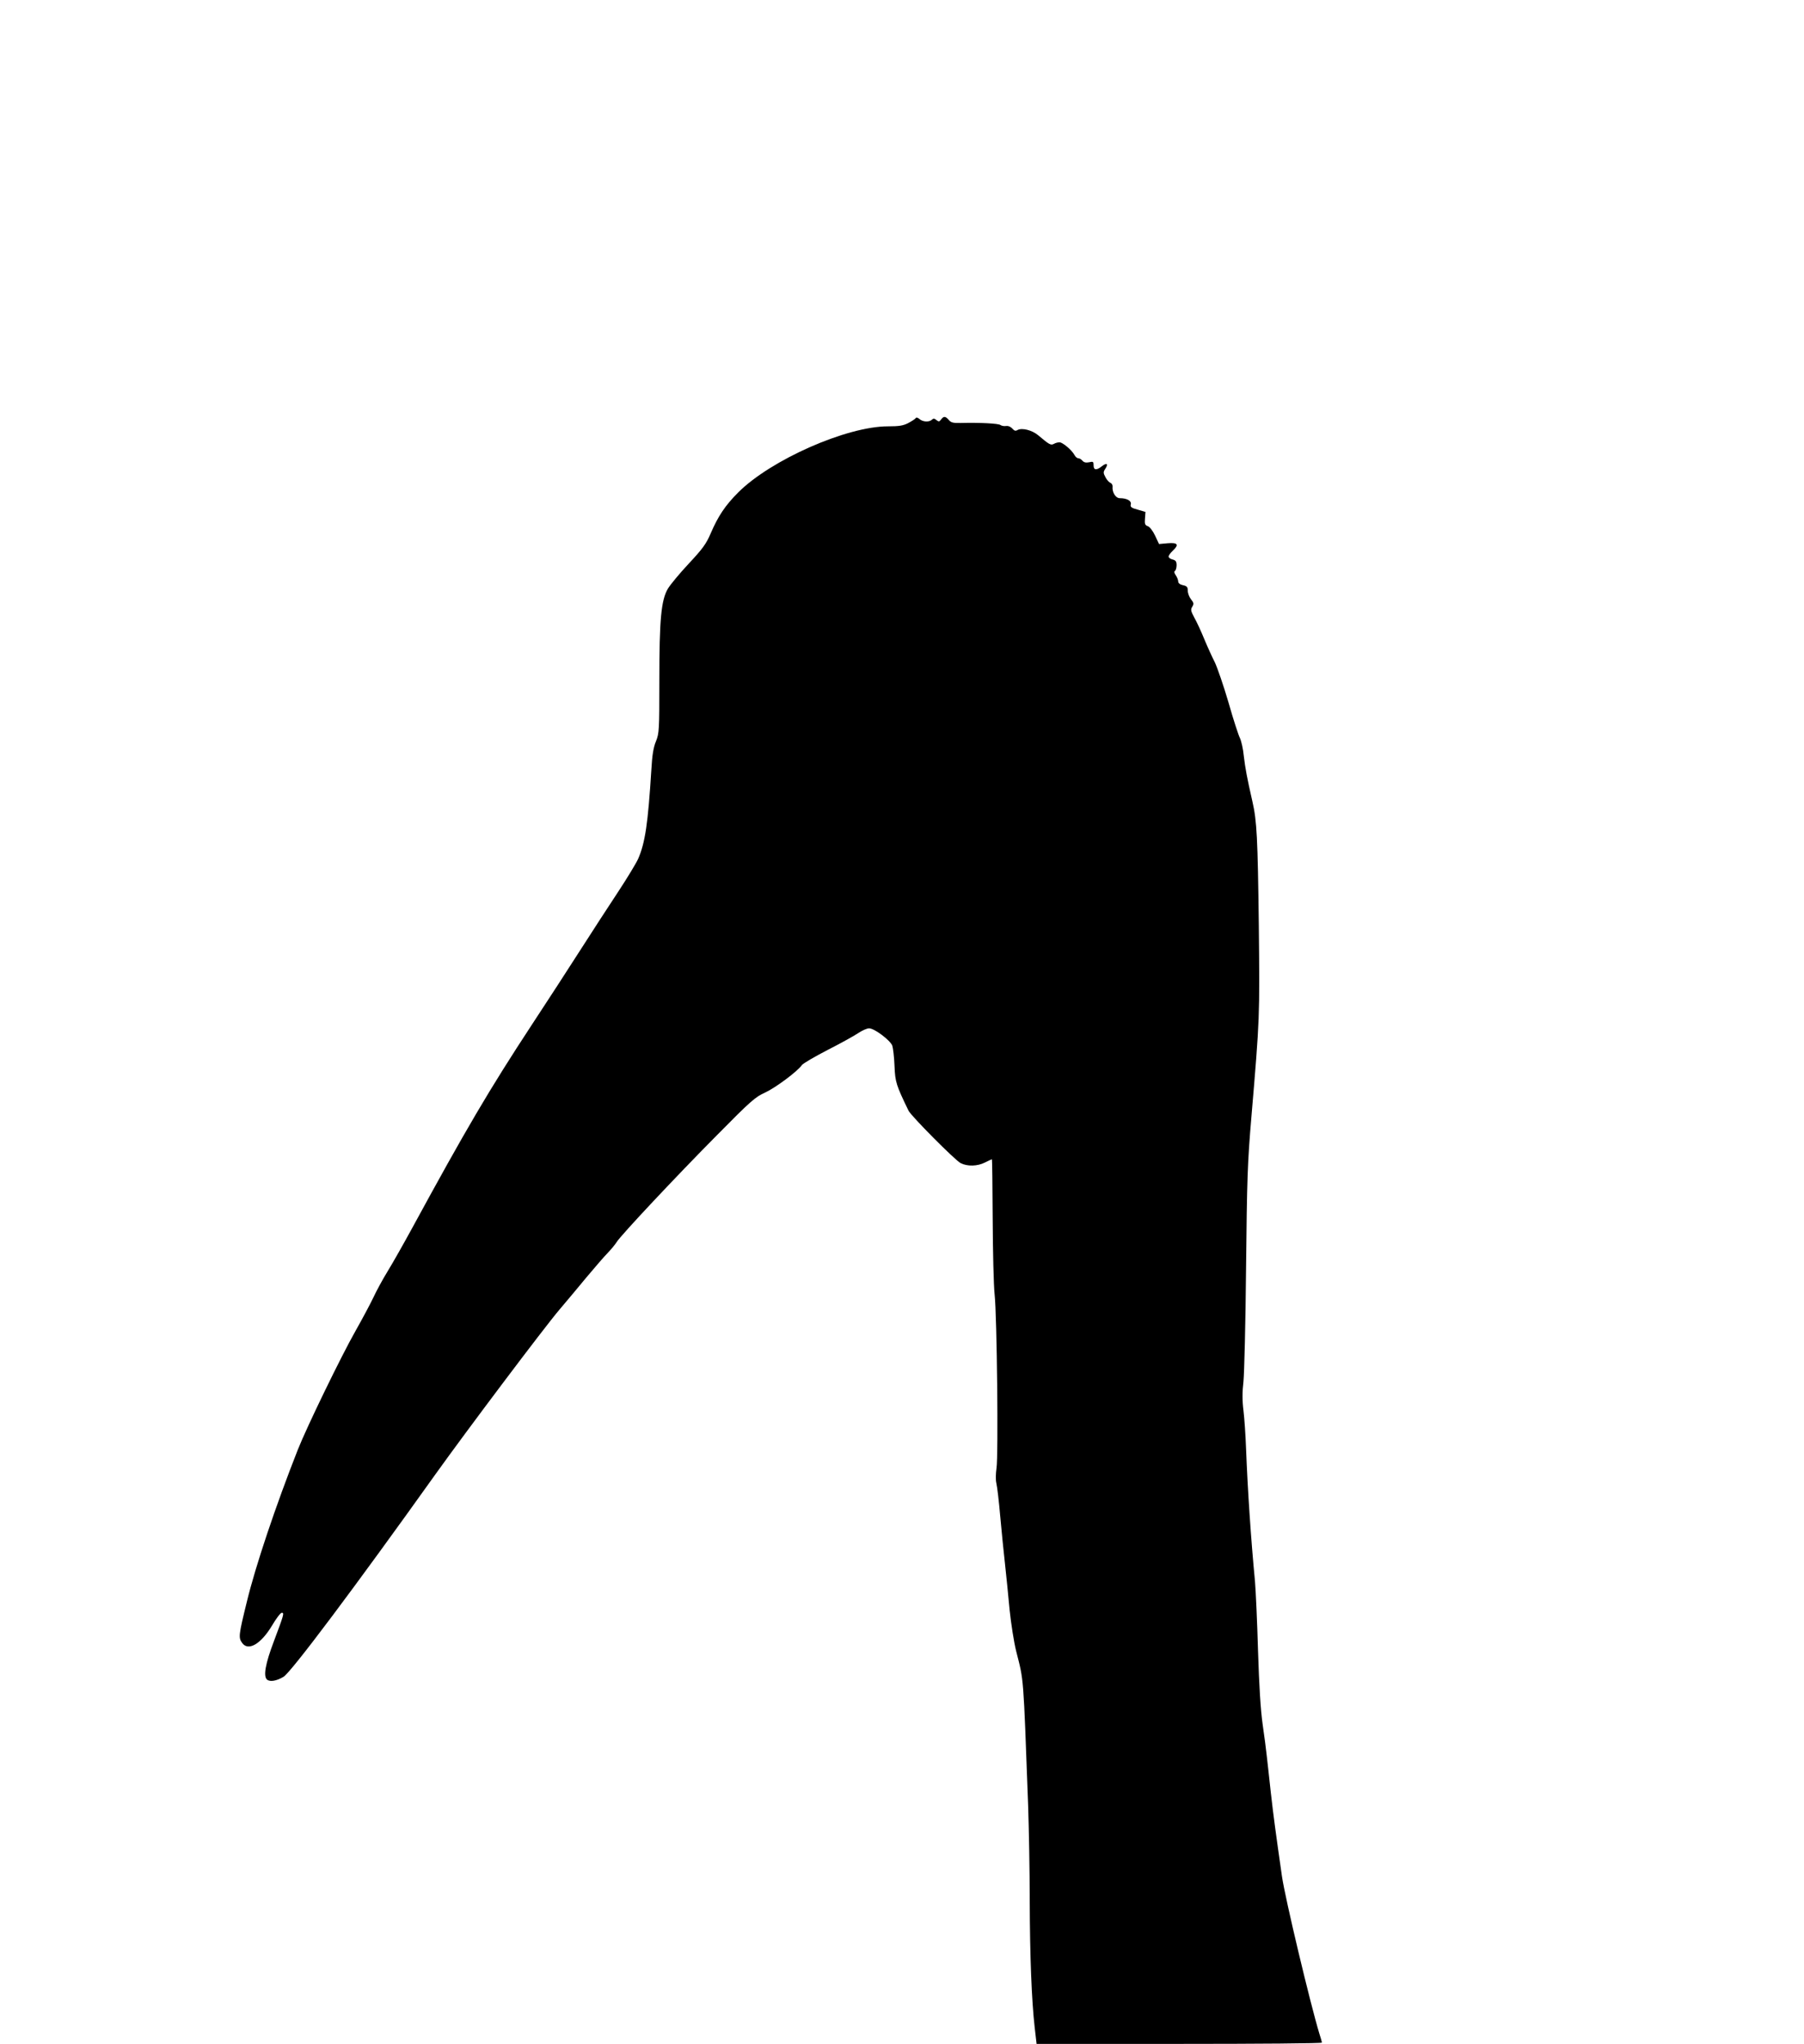 <?xml version="1.0" standalone="no"?>
<!DOCTYPE svg PUBLIC "-//W3C//DTD SVG 20010904//EN"
 "http://www.w3.org/TR/2001/REC-SVG-20010904/DTD/svg10.dtd">
<svg version="1.0" xmlns="http://www.w3.org/2000/svg"
 width="1130pt" height="1280pt" viewBox="0 0 1130 1280"
 preserveAspectRatio="xMidYMid meet">
<g transform="translate(0,1280) scale(0.1,-0.1)"
fill="#000000" stroke="none">
<path d="M5736 10182 c-3 -6 -24 -19 -46 -31 -32 -17 -59 -21 -128 -21 -259 0
-734 -210 -938 -414 -81 -81 -126 -148 -173 -258 -28 -65 -51 -96 -137 -188
-57 -61 -115 -131 -130 -156 -43 -72 -54 -196 -54 -576 0 -311 -1 -330 -21
-380 -16 -38 -24 -87 -29 -178 -21 -337 -39 -459 -83 -559 -11 -25 -67 -118
-125 -206 -58 -88 -165 -252 -237 -365 -72 -113 -208 -322 -302 -465 -268
-408 -417 -662 -748 -1270 -54 -99 -124 -223 -156 -275 -32 -52 -72 -126 -90
-165 -18 -38 -68 -132 -111 -208 -90 -158 -307 -605 -363 -747 -138 -350 -265
-728 -319 -952 -51 -207 -53 -224 -30 -256 38 -55 118 -9 188 108 26 44 53 80
61 80 17 0 13 -12 -50 -180 -53 -140 -67 -218 -42 -239 19 -15 60 -8 103 18
48 29 449 564 950 1266 201 281 682 920 778 1033 41 48 117 139 169 202 53 63
113 133 135 155 21 22 46 52 55 67 26 42 372 411 628 669 211 214 241 240 302
267 65 30 202 132 230 172 7 10 79 52 160 94 81 41 167 89 191 105 25 17 56
31 70 31 33 0 131 -74 145 -108 5 -15 12 -72 14 -127 4 -102 11 -122 88 -281
17 -34 292 -311 326 -328 43 -22 106 -20 153 4 22 11 41 20 43 20 2 0 4 -168
5 -372 1 -205 6 -418 12 -473 15 -136 24 -1014 12 -1089 -5 -34 -6 -74 -1 -95
5 -20 16 -111 24 -204 8 -92 22 -227 30 -300 8 -72 21 -202 29 -289 9 -86 27
-202 41 -258 49 -194 44 -134 75 -965 5 -148 10 -416 10 -595 1 -350 12 -629
31 -796 l12 -104 893 0 c492 0 894 3 894 8 0 4 -7 30 -16 57 -57 188 -214 846
-234 984 -39 273 -52 368 -70 526 -11 99 -22 205 -26 235 -3 30 -14 116 -25
191 -13 93 -22 240 -29 462 -5 179 -14 374 -19 434 -25 259 -46 573 -56 833
-3 80 -10 186 -16 235 -8 63 -8 118 0 185 5 52 13 367 16 700 6 575 9 666 34
960 52 615 52 617 46 1195 -7 550 -12 653 -40 775 -34 149 -45 209 -54 285 -4
45 -16 95 -24 112 -9 17 -42 118 -72 224 -31 106 -70 218 -85 250 -16 31 -46
97 -66 145 -20 49 -48 110 -63 136 -22 41 -24 51 -13 68 11 18 10 25 -8 47
-11 14 -20 38 -20 54 0 22 -5 29 -30 34 -19 4 -30 13 -30 24 0 9 -7 26 -15 38
-10 14 -12 24 -5 28 5 3 10 19 10 35 0 23 -5 31 -25 36 -14 3 -25 12 -25 18 0
7 11 23 25 36 42 39 33 53 -30 48 l-55 -5 -25 53 c-14 30 -34 55 -46 59 -17 6
-20 14 -17 48 l3 41 -48 14 c-41 11 -48 17 -44 33 6 22 -24 39 -69 39 -26 0
-49 38 -45 73 1 9 -5 20 -14 23 -9 4 -23 20 -31 36 -14 26 -14 32 0 53 20 31
9 39 -22 15 -34 -27 -52 -25 -52 6 0 23 -3 25 -28 19 -20 -4 -33 -1 -42 10 -7
8 -18 15 -26 15 -7 0 -18 9 -24 21 -17 31 -73 78 -93 79 -10 0 -26 -4 -36 -10
-19 -10 -28 -5 -98 54 -38 32 -101 48 -129 33 -13 -8 -21 -5 -33 9 -10 11 -25
18 -39 16 -13 -2 -28 1 -35 6 -12 10 -128 16 -249 13 -47 -1 -61 2 -75 19 -21
24 -32 25 -48 3 -11 -15 -15 -15 -29 -4 -13 11 -20 11 -28 3 -17 -17 -58 -15
-79 4 -10 9 -20 11 -23 6z"/>
</g>
</svg>
